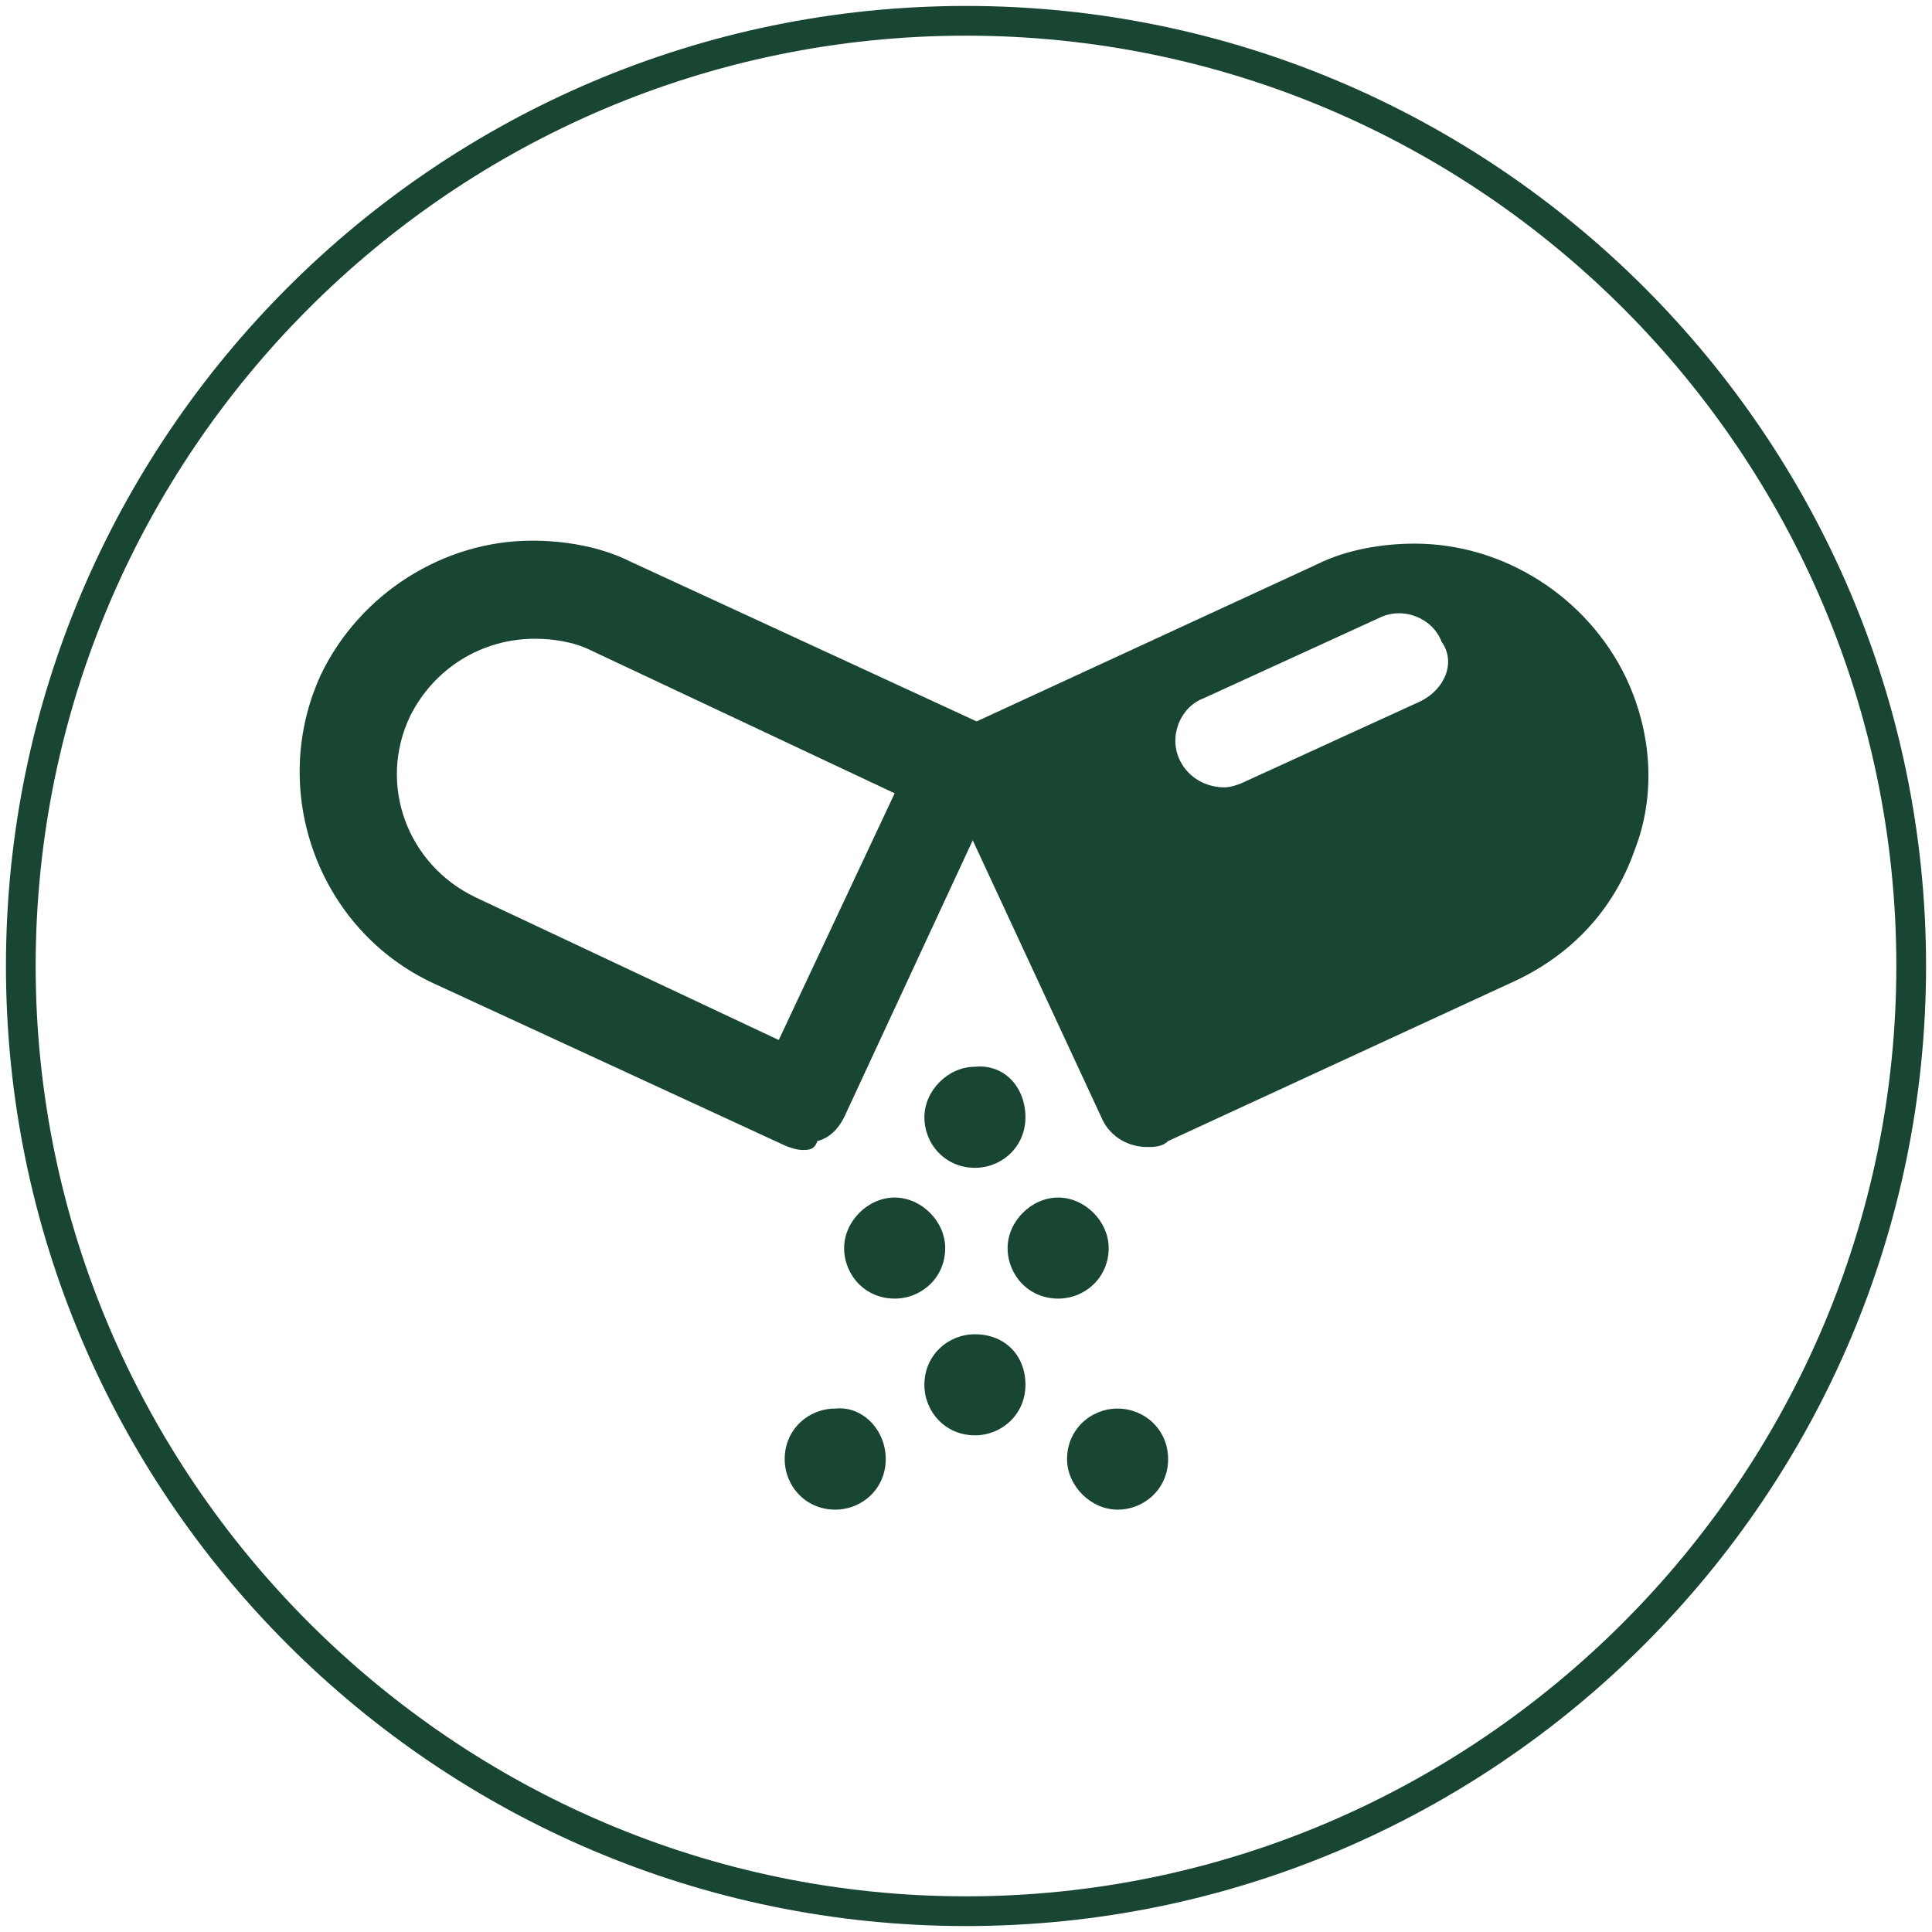 <svg width="65" height="65" viewBox="0 0 65 65" fill="none" xmlns="http://www.w3.org/2000/svg">
<path fill-rule="evenodd" clip-rule="evenodd" d="M27 38.69C26.8 38.69 26.5 38.59 26.3 38.49L14.6 33.09C10.7 31.29 9 26.59 10.8 22.69C12.1 19.99 14.9 18.19 17.9 18.19C19 18.19 20.2 18.39 21.2 18.89L32.9 24.29C33.3 24.49 33.6 24.79 33.7 25.19C33.8 25.59 33.8 25.99 33.6 26.39L28.4 37.59C28.2 37.99 27.9 38.29 27.5 38.39C27.4 38.69 27.2 38.69 27 38.69ZM18 21.49C16.2 21.49 14.6 22.49 13.8 24.09C12.7 26.39 13.7 29.09 16 30.19L26.2 34.99L30.1 26.69L19.9 21.89C19.3 21.59 18.6 21.49 18 21.49Z" fill="#184633"/>
<path fill-rule="evenodd" clip-rule="evenodd" d="M31.8 41.99C31.8 42.99 31 43.69 30.1 43.69C29.1 43.69 28.4 42.89 28.4 41.99C28.4 41.09 29.2 40.29 30.1 40.29C31 40.29 31.8 41.09 31.8 41.99Z" fill="#184633"/>
<path fill-rule="evenodd" clip-rule="evenodd" d="M37.3 41.99C37.3 42.99 36.5 43.69 35.6 43.69C34.6 43.69 33.9 42.89 33.9 41.99C33.9 41.09 34.7 40.29 35.6 40.29C36.5 40.29 37.3 41.09 37.3 41.99Z" fill="#184633"/>
<path fill-rule="evenodd" clip-rule="evenodd" d="M34.5 37.59C34.5 38.59 33.7 39.29 32.8 39.29C31.8 39.29 31.1 38.49 31.1 37.59C31.1 36.69 31.9 35.89 32.8 35.89C33.8 35.79 34.5 36.59 34.5 37.59Z" fill="#184633"/>
<path fill-rule="evenodd" clip-rule="evenodd" d="M29.8 49.09C29.8 50.09 29 50.79 28.1 50.79C27.1 50.79 26.4 49.99 26.4 49.09C26.4 48.09 27.2 47.39 28.1 47.39C29 47.29 29.8 48.09 29.8 49.09Z" fill="#184633"/>
<path fill-rule="evenodd" clip-rule="evenodd" d="M39.3 49.09C39.3 50.09 38.5 50.79 37.6 50.79C36.7 50.79 35.9 49.99 35.9 49.09C35.9 48.09 36.7 47.39 37.6 47.39C38.5 47.39 39.3 48.09 39.3 49.09Z" fill="#184633"/>
<path fill-rule="evenodd" clip-rule="evenodd" d="M34.5 46.59C34.5 47.59 33.7 48.29 32.8 48.29C31.8 48.29 31.1 47.49 31.1 46.59C31.1 45.59 31.9 44.89 32.8 44.89C33.8 44.89 34.5 45.59 34.5 46.59Z" fill="#184633"/>
<path fill-rule="evenodd" clip-rule="evenodd" d="M54.7 22.79C53.4 20.09 50.6 18.29 47.6 18.29C46.5 18.29 45.3 18.49 44.3 18.99L32.6 24.39C32.2 24.59 31.9 24.89 31.8 25.29C31.7 25.69 31.7 26.09 31.9 26.49L37.1 37.69C37.4 38.29 38 38.59 38.6 38.59C38.8 38.59 39.1 38.59 39.3 38.39L51 32.99C52.9 32.09 54.3 30.59 55 28.59C55.7 26.79 55.6 24.69 54.7 22.79ZM47.8 23.59L41.9 26.29C41.7 26.39 41.4 26.49 41.2 26.49C40.6 26.49 40 26.19 39.7 25.59C39.3 24.79 39.7 23.79 40.5 23.49L46.4 20.79C47.2 20.39 48.2 20.79 48.5 21.59C49 22.29 48.6 23.19 47.8 23.59Z" fill="#184633"/>
<path d="M32.5 64.8C14.7 64.8 0.2 50.3 0.2 32.5C0.2 14.7 14.7 0.2 32.5 0.2C50.3 0.2 64.8 14.7 64.8 32.5C64.8 50.3 50.3 64.8 32.5 64.8ZM32.5 1.2C15.2 1.2 1.2 15.3 1.2 32.5C1.2 49.7 15.3 63.8 32.5 63.8C49.7 63.8 63.8 49.7 63.8 32.5C63.8 15.3 49.8 1.2 32.5 1.2Z" fill="#184633"/>
</svg>

